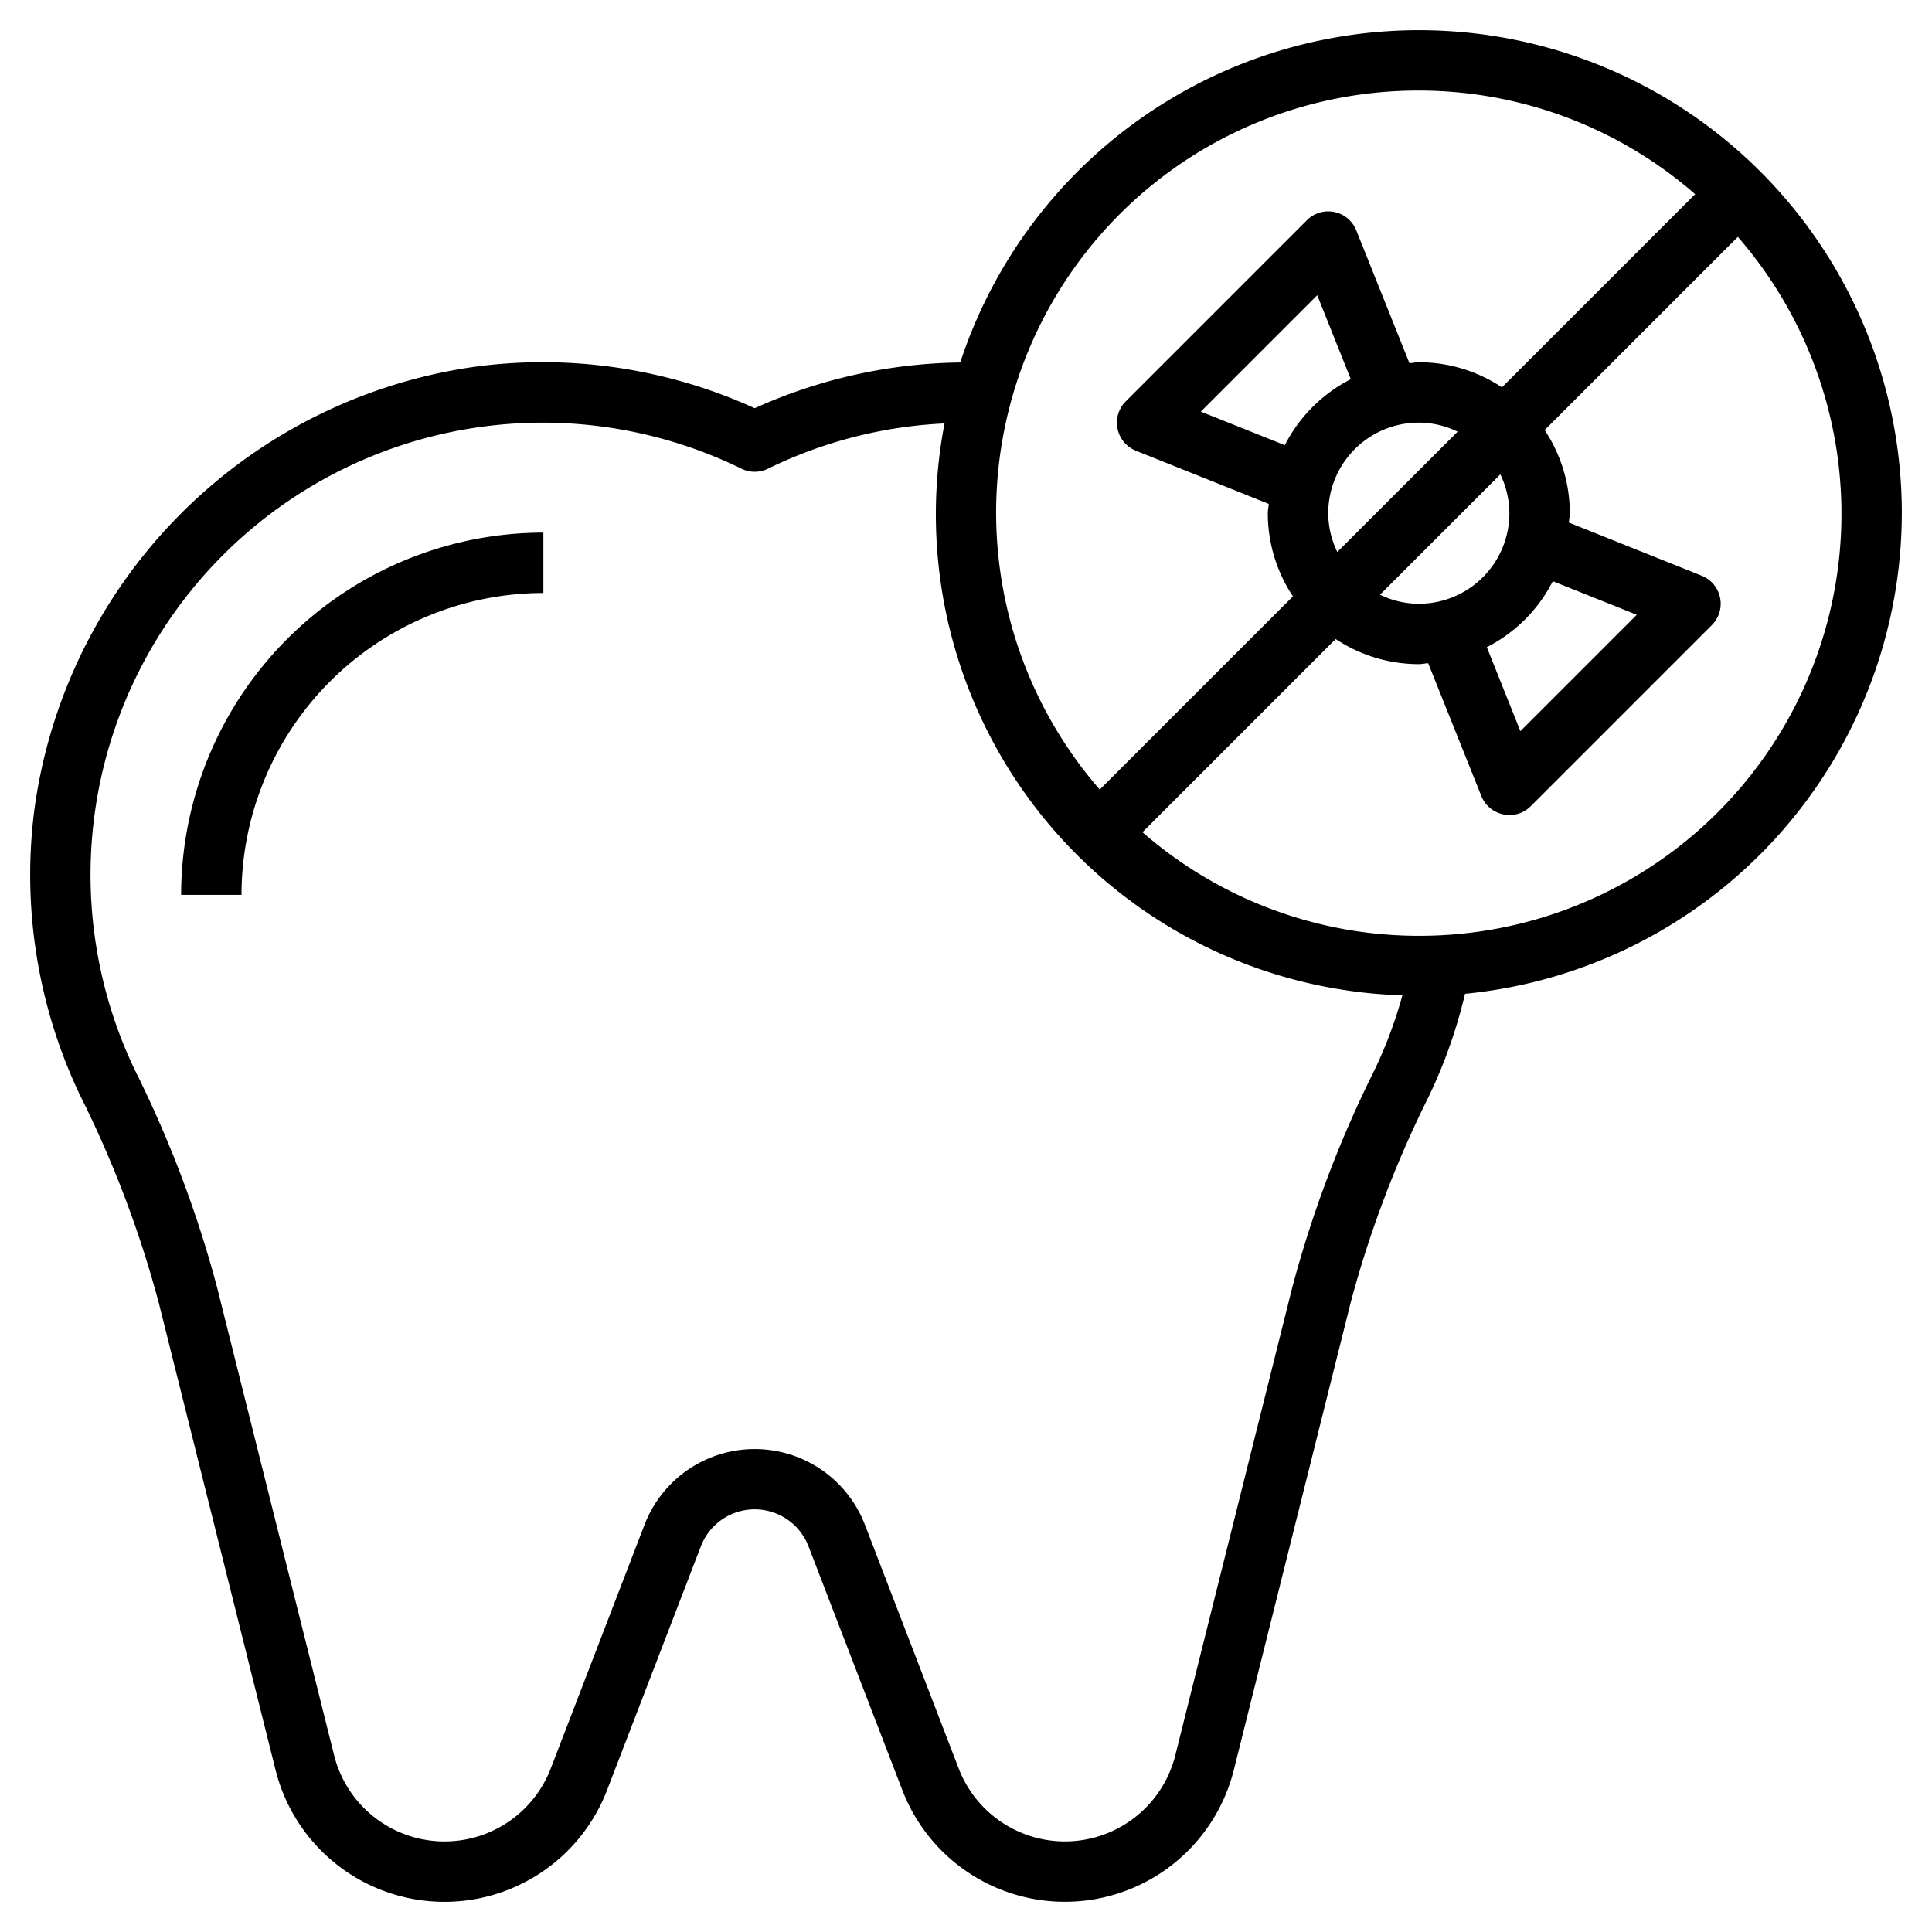 <svg height="512" width="512" viewBox="0 0 64 64" xmlns="http://www.w3.org/2000/svg"><g data-name="Layer 26" id="Layer_26"><path d="M6,29.643H8a10.011,10.011,0,0,1,10-10v-2A12.013,12.013,0,0,0,6,29.643Z"></path><path d="M63,17a15.994,15.994,0,0,0-31.191-4.992A17.029,17.029,0,0,0,25,13.523a16.944,16.944,0,0,0-9.073-1.4A17.143,17.143,0,0,0,1.13,26.885,16.968,16.968,0,0,0,2.66,36.3a36.129,36.129,0,0,1,2.6,6.861L9.127,58.629a5.769,5.769,0,0,0,10.982.673l3.107-8.075a1.91,1.91,0,0,1,3.568,0L29.891,59.3a5.769,5.769,0,0,0,10.982-.672l3.866-15.464a36.129,36.129,0,0,1,2.6-6.861,16.849,16.849,0,0,0,1.192-3.382A16.019,16.019,0,0,0,63,17ZM47,3a13.922,13.922,0,0,1,9.154,3.432l-6.4,6.4A4.969,4.969,0,0,0,47,12c-.106,0-.206.025-.31.031l-1.761-4.4a1,1,0,0,0-1.636-.336l-6,6a1,1,0,0,0,.336,1.636l4.4,1.761c-.006.1-.031.2-.031.31a4.969,4.969,0,0,0,.833,2.753l-6.4,6.4A13.979,13.979,0,0,1,47,3Zm4.439,16.253,2.782,1.112-3.856,3.856-1.112-2.782A5.009,5.009,0,0,0,51.439,19.253ZM50,17a3,3,0,0,1-3,3,2.951,2.951,0,0,1-1.285-.3L49.7,15.715A2.951,2.951,0,0,1,50,17Zm-7.439-2.253-2.782-1.112,3.856-3.856,1.112,2.782A5.009,5.009,0,0,0,42.561,14.747ZM44,17a3,3,0,0,1,3-3,2.951,2.951,0,0,1,1.285.3L44.3,18.285A2.951,2.951,0,0,1,44,17ZM42.8,42.681,38.934,58.145a3.77,3.77,0,0,1-7.176.438l-3.107-8.075a3.911,3.911,0,0,0-7.3,0l-3.107,8.076a3.77,3.77,0,0,1-7.176-.439L7.2,42.681a37.917,37.917,0,0,0-2.737-7.243,14.978,14.978,0,0,1,20.1-19.911,1,1,0,0,0,.876,0,14.861,14.861,0,0,1,5.85-1.5A15.94,15.94,0,0,0,46.456,32.972a14.9,14.9,0,0,1-.919,2.466A37.917,37.917,0,0,0,42.8,42.681ZM47,31a13.922,13.922,0,0,1-9.154-3.432l6.4-6.4A4.969,4.969,0,0,0,47,22c.106,0,.206-.025.31-.031l1.761,4.4a1,1,0,0,0,.728.608A.988.988,0,0,0,50,27a1,1,0,0,0,.707-.293l6-6a1,1,0,0,0-.336-1.636l-4.4-1.761c.006-.1.031-.2.031-.31a4.969,4.969,0,0,0-.833-2.753l6.4-6.4A13.979,13.979,0,0,1,47,31Z"></path></g></svg>
